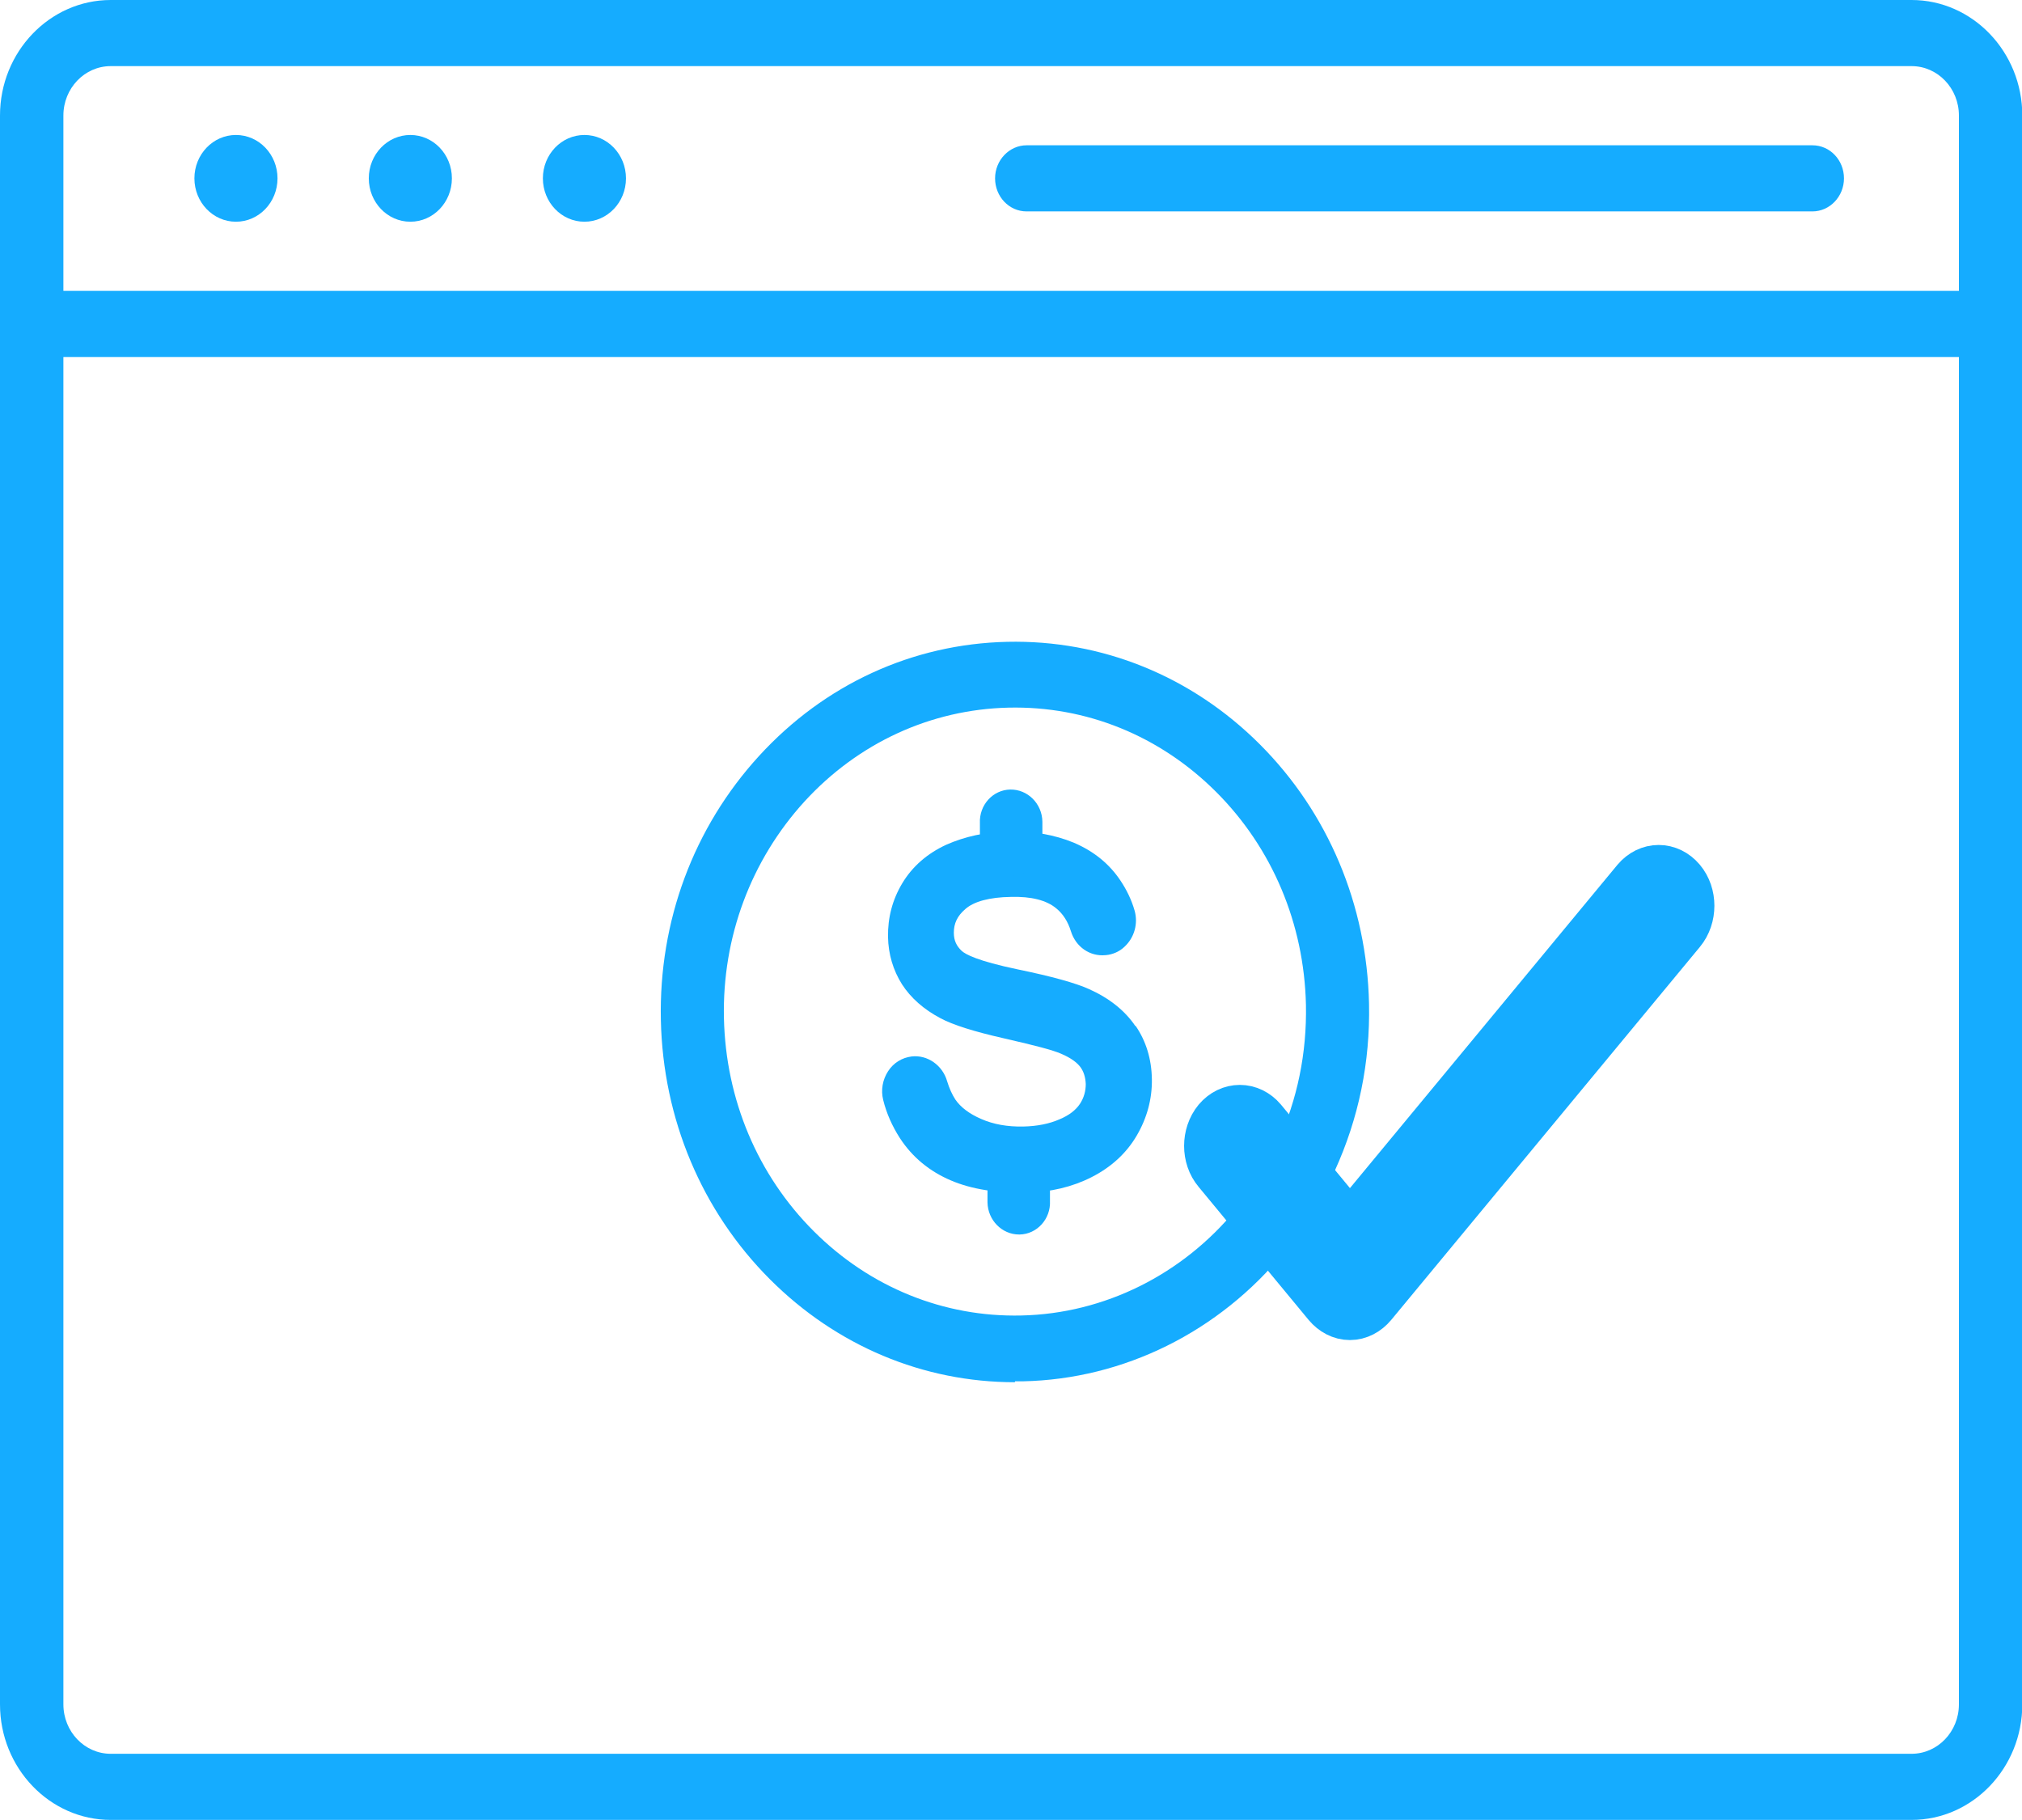 <?xml version="1.0" encoding="UTF-8"?>
<svg id="Layer_1" data-name="Layer 1" xmlns="http://www.w3.org/2000/svg" viewBox="0 0 66.67 60" width="66.67px" height="60px">
  <defs>
    <style>
      .cls-1, .cls-2 {
        fill: #15acff;
      }

      .cls-2 {
        stroke: #15acff;
        stroke-miterlimit: 10;
        stroke-width: 2px;
      }
    </style>
  </defs>
  <g>
    <g>
      <path class="cls-1" d="m63.02,60H3.65C1.64,60,0,58.29,0,56.19V3.81C0,1.71,1.64,0,3.65,0h59.38c2.01,0,3.65,1.71,3.65,3.81v52.38c0,2.1-1.64,3.81-3.65,3.81ZM3.65,2.18c-.86,0-1.56.73-1.56,1.63v52.38c0,.9.7,1.63,1.56,1.63h59.38c.86,0,1.56-.73,1.56-1.63V3.81c0-.9-.7-1.63-1.56-1.63H3.65Z"/>
      <path class="cls-1" d="m65.63,11.77H1.04C.47,11.77,0,11.28,0,10.68s.47-1.09,1.04-1.09h64.59c.58,0,1.04.49,1.04,1.09s-.47,1.09-1.04,1.09Z"/>
      <path class="cls-1" d="m59.76,6.97h-25.91c-.58,0-1.04-.49-1.04-1.09s.47-1.09,1.04-1.09h25.91c.58,0,1.04.49,1.04,1.09s-.47,1.09-1.04,1.09Z"/>
      <g>
        <ellipse class="cls-1" cx="7.78" cy="5.88" rx="1.37" ry="1.43"/>
        <ellipse class="cls-1" cx="13.53" cy="5.88" rx="1.37" ry="1.43"/>
        <ellipse class="cls-1" cx="19.27" cy="5.88" rx="1.37" ry="1.43"/>
      </g>
    </g>
    <g>
      <path class="cls-1" d="m33.46,45.57c-3.02,0-5.88-1.2-8.07-3.39-2.25-2.25-3.53-5.29-3.6-8.55-.07-3.26,1.08-6.35,3.24-8.71,2.16-2.36,5.06-3.69,8.18-3.76,3.12-.07,6.08,1.13,8.33,3.38,2.25,2.25,3.53,5.29,3.6,8.55.04,1.93-.34,3.78-1.13,5.51-.25.54-.87.77-1.39.51-.52-.26-.74-.91-.49-1.45.65-1.42.96-2.94.93-4.53-.06-2.68-1.11-5.17-2.96-7.02-1.85-1.85-4.28-2.84-6.85-2.78-2.56.06-4.95,1.16-6.72,3.09-1.77,1.94-2.72,4.48-2.66,7.15.06,2.68,1.11,5.17,2.96,7.02,1.85,1.85,4.29,2.84,6.85,2.78,2.73-.06,5.32-1.35,7.09-3.52.37-.46,1.03-.51,1.47-.12.44.39.49,1.08.12,1.53-2.16,2.65-5.31,4.21-8.63,4.28-.09,0-.18,0-.26,0Z"/>
      <g>
        <path class="cls-1" d="m37.43,33.82h0c-.34-.5-.85-.91-1.52-1.21-.44-.2-1.23-.42-2.35-.65-1.34-.28-1.73-.5-1.85-.61-.17-.16-.26-.34-.26-.6,0-.3.11-.55.38-.78.28-.25.8-.39,1.5-.4.67-.02,1.18.11,1.5.38.22.18.38.43.48.75.16.52.63.84,1.14.79h.01c.22-.02.44-.11.61-.27.34-.31.46-.78.34-1.2-.1-.35-.26-.68-.46-.98-.37-.56-.89-.98-1.55-1.26-.63-.26-1.36-.39-2.17-.37-.74.02-1.42.17-2.03.44-.63.29-1.12.72-1.45,1.27-.33.55-.48,1.14-.47,1.77.01.57.17,1.1.46,1.56.29.45.72.83,1.27,1.12.41.22,1.11.44,2.08.66,1.14.26,1.59.39,1.77.46.35.13.6.29.74.46.13.16.19.36.2.59,0,.23-.06.45-.19.65-.14.21-.36.38-.67.51-.34.15-.74.23-1.2.24-.52.01-.98-.07-1.39-.25-.39-.17-.67-.38-.85-.64-.11-.17-.2-.37-.27-.6-.15-.53-.65-.88-1.17-.82-.32.04-.6.21-.78.49-.18.28-.24.62-.16.94.11.45.3.87.55,1.26.41.63.98,1.1,1.69,1.4.68.29,1.52.42,2.5.4.79-.02,1.5-.19,2.13-.51.65-.33,1.15-.79,1.49-1.37.34-.58.51-1.21.5-1.86-.01-.66-.19-1.25-.53-1.75Z"/>
        <g>
          <path class="cls-1" d="m33.6,40.7c-.56,0-1.03-.47-1.04-1.06v-.67c-.03-.6.43-1.1,1-1.11.57-.01,1.05.46,1.06,1.06v.67c.03.6-.43,1.1-1,1.11,0,0-.02,0-.02,0Z"/>
          <path class="cls-1" d="m33.35,28.87c-.56,0-1.03-.47-1.04-1.06v-.67c-.03-.6.43-1.1,1-1.11.57-.01,1.05.46,1.06,1.06v.67c.03.6-.43,1.1-1,1.11,0,0-.02,0-.02,0Z"/>
        </g>
      </g>
    </g>
  </g>
  <path class="cls-2" d="m44.51,43.18h0c-.22,0-.43-.11-.59-.3l-3.63-4.39c-.33-.39-.33-1.03,0-1.43.33-.39.85-.39,1.18,0l3.04,3.68,9.59-11.59c.33-.39.85-.39,1.18,0,.33.39.33,1.03,0,1.43l-10.18,12.3c-.16.19-.37.3-.59.3Z"/>
</svg>